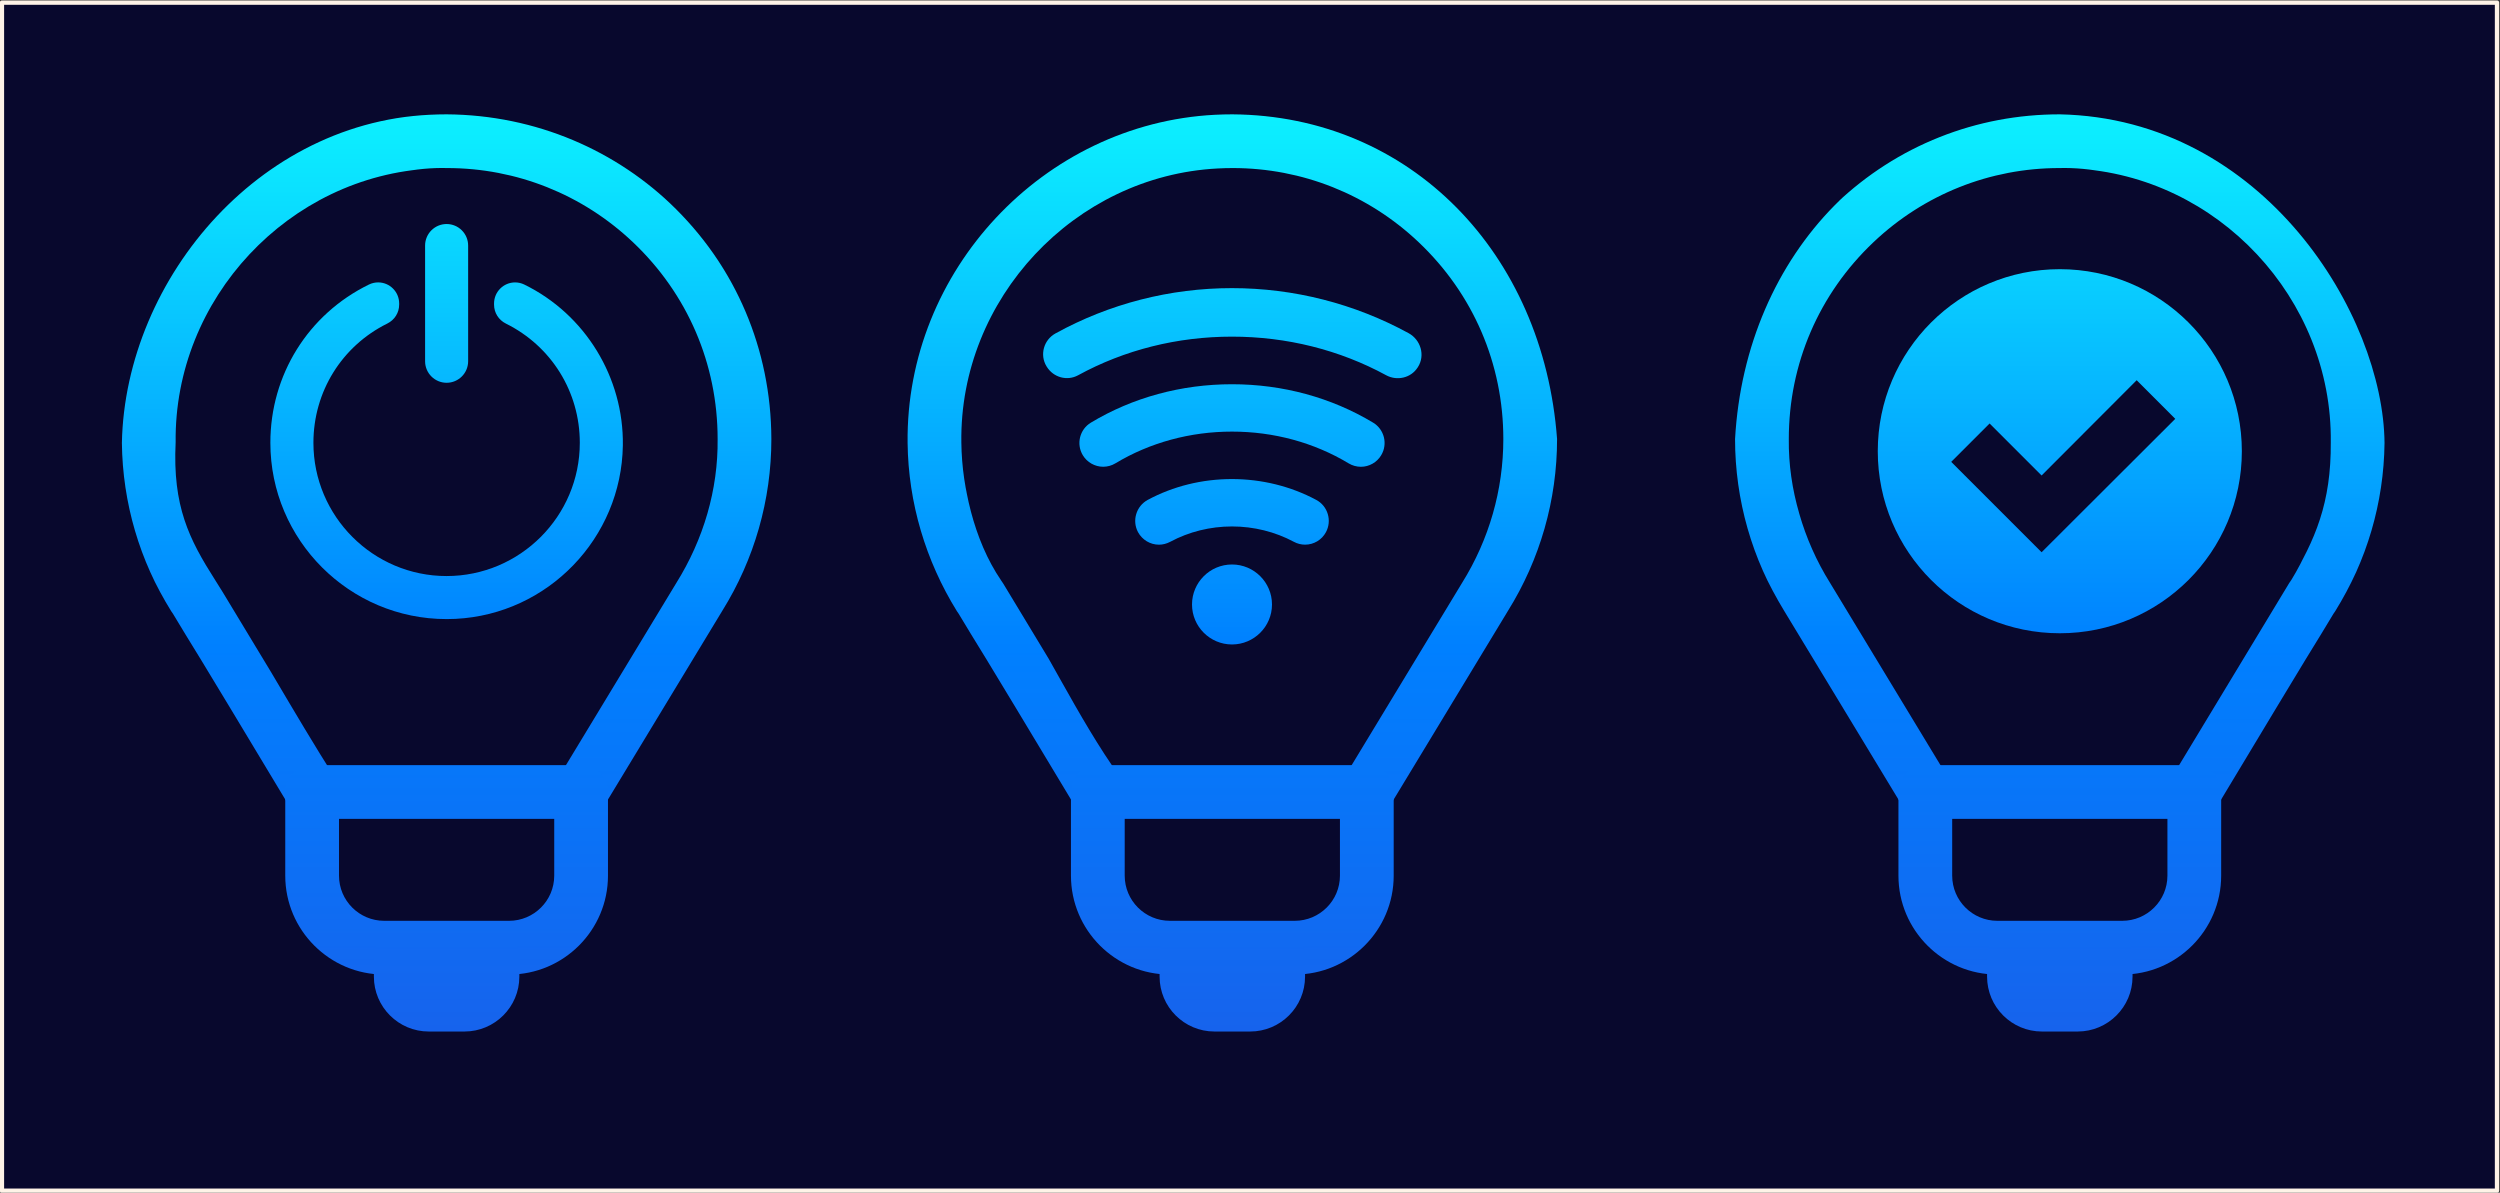 <?xml version="1.0" encoding="UTF-8" standalone="no"?>
<!-- Created with Inkscape (http://www.inkscape.org/) -->

<svg
   version="1.1"
   viewBox="0 0 3996.76 1906.742"
   sodipodi:docname="svg.svg"
   inkscape:version="1.1.2 (0a00cf5339, 2022-02-04)"
   id="svg5503"
   xmlns:inkscape="http://www.inkscape.org/namespaces/inkscape"
   xmlns:sodipodi="http://sodipodi.sourceforge.net/DTD/sodipodi-0.dtd"
   xmlns="http://www.w3.org/2000/svg"
   xmlns:svg="http://www.w3.org/2000/svg">
  <rect x="0" y="0" width="3996.76" height="1906.742" fill="#333333" stroke="none"/>
  <defs
     id="defs6">
    <clipPath
       clipPathUnits="userSpaceOnUse"
       id="clipPath20">
      <path
         d="m 38382.5,14928 -1084,1083.9 460.3,460.5 623.7,-623.8 1140.3,1142.6 462.8,-463.1 z m 218.4,3395 c -1205.7,0 -2183.2,-977.6 -2183.2,-2183.3 0,-1205.7 977.5,-2183.3 2183.2,-2183.3 1205.7,0 2183.3,977.6 2183.3,2183.3 0,1205.7 -977.6,2183.3 -2183.3,2183.3 z"
         id="path18" />
    </clipPath>
    <linearGradient
       x1="0"
       y1="0"
       x2="1"
       y2="0"
       gradientUnits="userSpaceOnUse"
       gradientTransform="matrix(8e-7,17248.9,17248.9,-8e-7,38600.9,6787.5)"
       spreadMethod="pad"
       id="linearGradient32">
      <stop
         style="stop-opacity:1;stop-color:#2254e3"
         offset="0"
         id="stop22" />
      <stop
         style="stop-opacity:1;stop-color:#0080ff"
         offset="0.405"
         id="stop24" />
      <stop
         style="stop-opacity:1;stop-color:#0df7ff"
         offset="0.799"
         id="stop26" />
      <stop
         style="stop-opacity:1;stop-color:#0df7ff"
         offset="0.885"
         id="stop28" />
      <stop
         style="stop-opacity:1;stop-color:#0df7ff"
         offset="1"
         id="stop30" />
    </linearGradient>
    <clipPath
       clipPathUnits="userSpaceOnUse"
       id="clipPath42">
      <path
         d="m 40213.5,11730.4 c -58.6,0 -116.1,16 -166.2,46.5 -73.8,44.5 -125.7,115 -146.4,198.6 -20.6,83.7 -7.4,170.3 37.2,244 l 1414.1,2339.1 c 6.5,10.8 13.7,21.2 21.3,31 l 2.5,3.3 2.2,3.6 c 302.6,494.6 466,1064.9 472.6,1649.2 21,1723.3 -1358.3,3197 -3074.6,3285.1 -59.9,3.2 -120.8,4.9 -180.7,4.9 -832.7,0 -1624.6,-316 -2229.9,-889.8 -654.4,-620.5 -1014.9,-1458.8 -1014.9,-2360.4 0,-609 170.7,-1204.7 493.5,-1722.8 l 1419.5,-2343 c 92,-152 43.2,-350.6 -108.8,-442.8 -50.3,-30.3 -108,-46.4 -166.7,-46.4 -113.9,0 -217.1,58 -276,155.1 l -1417.5,2340 c -385,617.9 -588.6,1330.2 -588.6,2059.9 0,1080.4 431.9,2084.7 1216.1,2828.1 363.4,344.6 779.7,611.5 1237.5,793.4 456,181.1 940.7,273 1440.6,273 69.4,0 140,-1.8 209.7,-5.4 2057.2,-105.7 3710.5,-1871.6 3685.4,-3936.5 -8.1,-716.7 -212.8,-1414.4 -591.9,-2017.8 -4.6,-7.4 -10,-15.1 -16.4,-23.8 l -2.3,-2.9 -1395.1,-2307.8 c -58.9,-97.3 -162.1,-155.4 -276.2,-155.4 z"
         id="path40" />
    </clipPath>
    <linearGradient
       x1="0"
       y1="0"
       x2="1"
       y2="0"
       gradientUnits="userSpaceOnUse"
       gradientTransform="matrix(8e-7,17248.9,17248.9,-8e-7,38600.9,6787.5)"
       spreadMethod="pad"
       id="linearGradient54">
      <stop
         style="stop-opacity:1;stop-color:#2254e3"
         offset="0"
         id="stop44" />
      <stop
         style="stop-opacity:1;stop-color:#0080ff"
         offset="0.405"
         id="stop46" />
      <stop
         style="stop-opacity:1;stop-color:#0df7ff"
         offset="0.799"
         id="stop48" />
      <stop
         style="stop-opacity:1;stop-color:#0df7ff"
         offset="0.885"
         id="stop50" />
      <stop
         style="stop-opacity:1;stop-color:#0df7ff"
         offset="1"
         id="stop52" />
    </linearGradient>
    <clipPath
       clipPathUnits="userSpaceOnUse"
       id="clipPath64">
      <path
         d="m 37310.3,11049.2 c 0,-298.5 243,-541.4 541.7,-541.4 h 1497.9 c 298.7,0 541.7,242.9 541.7,541.4 v 681.2 h -2581.3 z m 541.7,-1186 c -654.2,0 -1186.3,532 -1186.3,1186 v 1003.5 c 0,177.7 144.5,322.3 322.3,322.3 h 3225.9 c 177.7,0 322.3,-144.6 322.3,-322.3 v -1003.5 c 0,-654 -532.2,-1186 -1186.3,-1186 z"
         id="path62" />
    </clipPath>
    <linearGradient
       x1="0"
       y1="0"
       x2="1"
       y2="0"
       gradientUnits="userSpaceOnUse"
       gradientTransform="matrix(8e-7,17248.9,17248.9,-8e-7,38600.9,6787.5)"
       spreadMethod="pad"
       id="linearGradient76">
      <stop
         style="stop-opacity:1;stop-color:#2254e3"
         offset="0"
         id="stop66" />
      <stop
         style="stop-opacity:1;stop-color:#0080ff"
         offset="0.405"
         id="stop68" />
      <stop
         style="stop-opacity:1;stop-color:#0df7ff"
         offset="0.799"
         id="stop70" />
      <stop
         style="stop-opacity:1;stop-color:#0df7ff"
         offset="0.885"
         id="stop72" />
      <stop
         style="stop-opacity:1;stop-color:#0df7ff"
         offset="1"
         id="stop74" />
    </linearGradient>
    <clipPath
       clipPathUnits="userSpaceOnUse"
       id="clipPath86">
      <path
         d="m 38386.5,9180 c -362.7,0 -657.8,295.1 -657.8,657.8 v 260.4 c 0,134.7 109.5,244.2 244.2,244.2 h 1256 c 134.7,0 244.3,-109.5 244.3,-244.2 v -260.4 c 0,-362.7 -295.1,-657.8 -657.8,-657.8 z"
         id="path84" />
    </clipPath>
    <linearGradient
       x1="0"
       y1="0"
       x2="1"
       y2="0"
       gradientUnits="userSpaceOnUse"
       gradientTransform="matrix(8e-7,17248.9,17248.9,-8e-7,38600.9,6787.5)"
       spreadMethod="pad"
       id="linearGradient98">
      <stop
         style="stop-opacity:1;stop-color:#2254e3"
         offset="0"
         id="stop88" />
      <stop
         style="stop-opacity:1;stop-color:#0080ff"
         offset="0.405"
         id="stop90" />
      <stop
         style="stop-opacity:1;stop-color:#0df7ff"
         offset="0.799"
         id="stop92" />
      <stop
         style="stop-opacity:1;stop-color:#0df7ff"
         offset="0.885"
         id="stop94" />
      <stop
         style="stop-opacity:1;stop-color:#0df7ff"
         offset="1"
         id="stop96" />
    </linearGradient>
    <clipPath
       clipPathUnits="userSpaceOnUse"
       id="clipPath108">
      <path
         d="m 22774.6,17153.1 c 79.2,-128.4 243.5,-174.8 375.9,-102.4 555.2,303.7 1188.2,463.2 1845.3,463.2 657.1,0 1291.2,-159.3 1848.8,-462.7 130.4,-71 296.6,-33.5 377.1,91.2 1.7,2.6 3.3,5.2 5,7.7 88.7,139.5 32.7,326.1 -112.3,405.3 -648.7,354.2 -1375.7,540.3 -2119.5,540.3 -743.4,0 -1469.2,-187.1 -2116,-543.2 -140.9,-77.6 -191.4,-257.5 -107.3,-394.6 1,-1.6 2,-3.2 3,-4.8 z"
         id="path106" />
    </clipPath>
    <linearGradient
       x1="0"
       y1="0"
       x2="1"
       y2="0"
       gradientUnits="userSpaceOnUse"
       gradientTransform="matrix(8e-7,17248.9,17248.9,-8e-7,25000,6787.5)"
       spreadMethod="pad"
       id="linearGradient120">
      <stop
         style="stop-opacity:1;stop-color:#2254e3"
         offset="0"
         id="stop110" />
      <stop
         style="stop-opacity:1;stop-color:#0080ff"
         offset="0.405"
         id="stop112" />
      <stop
         style="stop-opacity:1;stop-color:#0df7ff"
         offset="0.799"
         id="stop114" />
      <stop
         style="stop-opacity:1;stop-color:#0df7ff"
         offset="0.885"
         id="stop116" />
      <stop
         style="stop-opacity:1;stop-color:#0df7ff"
         offset="1"
         id="stop118" />
    </linearGradient>
    <clipPath
       clipPathUnits="userSpaceOnUse"
       id="clipPath130">
      <path
         d="m 24120.7,15018.7 c 45.7,0 92.4,12.1 135.1,34.9 223.8,120.2 479.7,183.8 740.2,183.8 260.5,0 516.8,-63.6 741.2,-183.8 41.4,-22.6 88.2,-34.6 135,-34.6 105.2,0 201.3,57.5 250.8,150.1 36,67.3 43.6,144.6 21.6,217.8 -22.1,73.2 -71.2,133.3 -138.3,169.1 -305,163.5 -654.8,249.9 -1011.6,249.9 -356.7,0 -705.6,-86.4 -1009.1,-249.8 -138.3,-75 -190.6,-248.6 -116.6,-387 50.6,-92.9 146.9,-150.4 251.7,-150.4 z"
         id="path128" />
    </clipPath>
    <linearGradient
       x1="0"
       y1="0"
       x2="1"
       y2="0"
       gradientUnits="userSpaceOnUse"
       gradientTransform="matrix(8e-7,17248.9,17248.9,-8e-7,24996.1,6787.5)"
       spreadMethod="pad"
       id="linearGradient142">
      <stop
         style="stop-opacity:1;stop-color:#2254e3"
         offset="0"
         id="stop132" />
      <stop
         style="stop-opacity:1;stop-color:#0080ff"
         offset="0.405"
         id="stop134" />
      <stop
         style="stop-opacity:1;stop-color:#0df7ff"
         offset="0.799"
         id="stop136" />
      <stop
         style="stop-opacity:1;stop-color:#0df7ff"
         offset="0.885"
         id="stop138" />
      <stop
         style="stop-opacity:1;stop-color:#0df7ff"
         offset="1"
         id="stop140" />
    </linearGradient>
    <clipPath
       clipPathUnits="userSpaceOnUse"
       id="clipPath152">
      <path
         d="m 26541.7,15953 c 99.8,0 193.3,53.2 243.9,138.8 80.8,134.6 37.3,310 -97.2,390.7 -500.3,301.2 -1085.5,460.5 -1692.3,460.5 -606.8,0 -1191.9,-159.2 -1692.1,-460.4 -134.5,-80.7 -178.2,-255.9 -97.4,-390.6 51.3,-85.6 145.1,-138.7 244.8,-138.7 51.6,0 102.4,14.3 146.7,41.2 413.4,248.8 896.9,380.4 1398.1,380.4 501.2,0 984.6,-131.5 1397.9,-380.3 45,-27.2 96.1,-41.6 147.6,-41.6 z"
         id="path150" />
    </clipPath>
    <linearGradient
       x1="0"
       y1="0"
       x2="1"
       y2="0"
       gradientUnits="userSpaceOnUse"
       gradientTransform="matrix(8e-7,17248.9,17248.9,-8e-7,24996.1,6787.5)"
       spreadMethod="pad"
       id="linearGradient164">
      <stop
         style="stop-opacity:1;stop-color:#2254e3"
         offset="0"
         id="stop154" />
      <stop
         style="stop-opacity:1;stop-color:#0080ff"
         offset="0.405"
         id="stop156" />
      <stop
         style="stop-opacity:1;stop-color:#0df7ff"
         offset="0.799"
         id="stop158" />
      <stop
         style="stop-opacity:1;stop-color:#0df7ff"
         offset="0.885"
         id="stop160" />
      <stop
         style="stop-opacity:1;stop-color:#0df7ff"
         offset="1"
         id="stop162" />
    </linearGradient>
    <clipPath
       clipPathUnits="userSpaceOnUse"
       id="clipPath174">
      <path
         d="m 24996.1,13822 c 264.5,0 479.7,215.2 479.7,479.7 0,264.4 -215.2,479.6 -479.7,479.6 -264.4,0 -479.6,-215.2 -479.6,-479.6 0,-264.5 215.2,-479.7 479.6,-479.7 z"
         id="path172" />
    </clipPath>
    <linearGradient
       x1="0"
       y1="0"
       x2="1"
       y2="0"
       gradientUnits="userSpaceOnUse"
       gradientTransform="matrix(8e-7,17248.9,17248.9,-8e-7,24996.1,6787.5)"
       spreadMethod="pad"
       id="linearGradient186">
      <stop
         style="stop-opacity:1;stop-color:#2254e3"
         offset="0"
         id="stop176" />
      <stop
         style="stop-opacity:1;stop-color:#0080ff"
         offset="0.405"
         id="stop178" />
      <stop
         style="stop-opacity:1;stop-color:#0df7ff"
         offset="0.799"
         id="stop180" />
      <stop
         style="stop-opacity:1;stop-color:#0df7ff"
         offset="0.885"
         id="stop182" />
      <stop
         style="stop-opacity:1;stop-color:#0df7ff"
         offset="1"
         id="stop184" />
    </linearGradient>
    <clipPath
       clipPathUnits="userSpaceOnUse"
       id="clipPath196">
      <path
         d="m 23387.4,11730.4 c 58.7,0 116.1,16 166.2,46.5 73.9,44.5 125.8,115 146.4,198.6 20.6,83.7 7.4,170.3 -37.1,244 l -1414.2,2339.1 c -6.5,10.8 -13.6,21.2 -21.3,31.1 l -2.5,3.2 -2.2,3.6 c -302.6,494.6 -466,1064.9 -472.6,1649.2 -21,1723.3 1358.3,3197 3074.7,3285.1 59.9,3.2 120.7,4.9 180.6,4.9 832.7,0 1624.6,-316 2229.9,-889.8 654.5,-620.5 1014.9,-1458.8 1014.9,-2360.4 0,-609 -170.7,-1204.7 -493.5,-1722.7 l -1419.4,-2343.1 c -92,-152 -43.3,-350.6 108.7,-442.8 50.3,-30.3 108.1,-46.4 166.7,-46.4 114,0 217.2,58 276,155.1 l 1417.5,2340 c 385.1,617.9 588.6,1330.2 588.6,2059.9 0,1080.4 -431.9,2084.7 -1216,2828.1 -363.4,344.6 -779.8,611.5 -1237.6,793.4 -456,181.1 -940.7,273 -1440.5,273 -69.5,0 -140,-1.8 -209.8,-5.4 -2057.2,-105.7 -3710.5,-1871.6 -3685.4,-3936.5 8.1,-716.7 212.8,-1414.4 591.9,-2017.8 4.7,-7.4 10,-15.1 16.5,-23.7 l 2.2,-3 1395.1,-2307.8 c 58.9,-97.3 162.2,-155.4 276.2,-155.4 z"
         id="path194" />
    </clipPath>
    <linearGradient
       x1="0"
       y1="0"
       x2="1"
       y2="0"
       gradientUnits="userSpaceOnUse"
       gradientTransform="matrix(8e-7,17248.9,17248.9,-8e-7,25000,6787.5)"
       spreadMethod="pad"
       id="linearGradient208">
      <stop
         style="stop-opacity:1;stop-color:#2254e3"
         offset="0"
         id="stop198" />
      <stop
         style="stop-opacity:1;stop-color:#0080ff"
         offset="0.405"
         id="stop200" />
      <stop
         style="stop-opacity:1;stop-color:#0df7ff"
         offset="0.799"
         id="stop202" />
      <stop
         style="stop-opacity:1;stop-color:#0df7ff"
         offset="0.885"
         id="stop204" />
      <stop
         style="stop-opacity:1;stop-color:#0df7ff"
         offset="1"
         id="stop206" />
    </linearGradient>
    <clipPath
       clipPathUnits="userSpaceOnUse"
       id="clipPath218">
      <path
         d="m 26290.7,11730.4 h -2581.4 v -681.2 c 0,-298.5 243,-541.4 541.7,-541.4 h 1498 c 298.7,0 541.7,242.9 541.7,541.4 z M 24251,9863.2 c -654.1,0 -1186.3,532 -1186.3,1186 v 1003.5 c 0,177.7 144.6,322.3 322.3,322.3 h 3226 c 177.7,0 322.3,-144.6 322.3,-322.3 v -1003.5 c 0,-654 -532.2,-1186 -1186.3,-1186 z"
         id="path216" />
    </clipPath>
    <linearGradient
       x1="0"
       y1="0"
       x2="1"
       y2="0"
       gradientUnits="userSpaceOnUse"
       gradientTransform="matrix(8e-7,17248.9,17248.9,-8e-7,25000,6787.5)"
       spreadMethod="pad"
       id="linearGradient230">
      <stop
         style="stop-opacity:1;stop-color:#2254e3"
         offset="0"
         id="stop220" />
      <stop
         style="stop-opacity:1;stop-color:#0080ff"
         offset="0.405"
         id="stop222" />
      <stop
         style="stop-opacity:1;stop-color:#0df7ff"
         offset="0.799"
         id="stop224" />
      <stop
         style="stop-opacity:1;stop-color:#0df7ff"
         offset="0.885"
         id="stop226" />
      <stop
         style="stop-opacity:1;stop-color:#0df7ff"
         offset="1"
         id="stop228" />
    </linearGradient>
    <clipPath
       clipPathUnits="userSpaceOnUse"
       id="clipPath240">
      <path
         d="m 25214.4,9180 c 362.8,0 657.8,295.1 657.8,657.8 v 260.4 c 0,134.7 -109.5,244.2 -244.2,244.2 h -1256 c -134.7,0 -244.2,-109.5 -244.2,-244.2 v -260.4 c 0,-362.7 295.1,-657.8 657.8,-657.8 z"
         id="path238" />
    </clipPath>
    <linearGradient
       x1="0"
       y1="0"
       x2="1"
       y2="0"
       gradientUnits="userSpaceOnUse"
       gradientTransform="matrix(8e-7,17248.9,17248.9,-8e-7,25000,6787.5)"
       spreadMethod="pad"
       id="linearGradient252">
      <stop
         style="stop-opacity:1;stop-color:#2254e3"
         offset="0"
         id="stop242" />
      <stop
         style="stop-opacity:1;stop-color:#0080ff"
         offset="0.405"
         id="stop244" />
      <stop
         style="stop-opacity:1;stop-color:#0df7ff"
         offset="0.799"
         id="stop246" />
      <stop
         style="stop-opacity:1;stop-color:#0df7ff"
         offset="0.885"
         id="stop248" />
      <stop
         style="stop-opacity:1;stop-color:#0df7ff"
         offset="1"
         id="stop250" />
    </linearGradient>
    <clipPath
       clipPathUnits="userSpaceOnUse"
       id="clipPath262">
      <path
         d="m 11399.1,16960.5 c 142.3,0 258.1,115.8 258.1,258.2 v 1387.7 c 0,142.4 -115.8,258.2 -258.1,258.2 -142.4,0 -258.2,-115.8 -258.2,-258.2 v -1387.7 c 0,-142.4 115.8,-258.2 258.2,-258.2 z"
         id="path260" />
    </clipPath>
    <linearGradient
       x1="0"
       y1="0"
       x2="1"
       y2="0"
       gradientUnits="userSpaceOnUse"
       gradientTransform="matrix(8e-7,17248.9,17248.9,-8e-7,11399.1,6787.5)"
       spreadMethod="pad"
       id="linearGradient274">
      <stop
         style="stop-opacity:1;stop-color:#2254e3"
         offset="0"
         id="stop264" />
      <stop
         style="stop-opacity:1;stop-color:#0080ff"
         offset="0.405"
         id="stop266" />
      <stop
         style="stop-opacity:1;stop-color:#0df7ff"
         offset="0.799"
         id="stop268" />
      <stop
         style="stop-opacity:1;stop-color:#0df7ff"
         offset="0.885"
         id="stop270" />
      <stop
         style="stop-opacity:1;stop-color:#0df7ff"
         offset="1"
         id="stop272" />
    </linearGradient>
    <clipPath
       clipPathUnits="userSpaceOnUse"
       id="clipPath284">
      <path
         d="m 11398.5,14126.4 c 36,0 72.5,0.9 108.6,2.7 1108.6,55.9 1989.5,969.7 2005.6,2080.3 11.7,815.1 -452.1,1572.3 -1181.7,1929.1 -35,17.1 -72.2,25.8 -110.5,25.8 -139.2,0 -252.5,-113.4 -252.5,-252.7 v -14.2 c 0,-96.4 54.5,-183.4 142.2,-227 546.7,-271.3 886.3,-819.2 886.3,-1429.8 0,-881.2 -716.9,-1598 -1598,-1598 -880.5,0 -1596.8,716.8 -1596.8,1598 0,611.5 339.5,1159.6 886,1430.3 87.9,43.5 142.4,130.5 142.4,227.1 v 13.6 c 0,139.4 -113.1,252.8 -252.3,252.8 -38.2,0 -75.2,-8.6 -110.1,-25.6 -729.35,-356.4 -1182.44,-1083.7 -1182.44,-1898.2 0,-1165.8 948.04,-2114.2 2113.24,-2114.2 z"
         id="path282" />
    </clipPath>
    <linearGradient
       x1="0"
       y1="0"
       x2="1"
       y2="0"
       gradientUnits="userSpaceOnUse"
       gradientTransform="matrix(8e-7,17248.9,17248.9,-8e-7,11399.1,6787.5)"
       spreadMethod="pad"
       id="linearGradient296">
      <stop
         style="stop-opacity:1;stop-color:#2254e3"
         offset="0"
         id="stop286" />
      <stop
         style="stop-opacity:1;stop-color:#0080ff"
         offset="0.405"
         id="stop288" />
      <stop
         style="stop-opacity:1;stop-color:#0df7ff"
         offset="0.799"
         id="stop290" />
      <stop
         style="stop-opacity:1;stop-color:#0df7ff"
         offset="0.885"
         id="stop292" />
      <stop
         style="stop-opacity:1;stop-color:#0df7ff"
         offset="1"
         id="stop294" />
    </linearGradient>
    <clipPath
       clipPathUnits="userSpaceOnUse"
       id="clipPath306">
      <path
         d="m 9786.5,11730.4 c 58.63,0 116.09,16 166.17,46.5 73.83,44.5 125.73,115 146.33,198.5 20.7,83.7 7.5,170.4 -37.1,244.1 l -1414.1,2339.1 c -6.49,10.8 -13.64,21.2 -21.31,31.1 l -2.54,3.2 -2.16,3.6 c -302.58,494.6 -466.01,1064.9 -472.61,1649.2 -21,1723.3 1358.28,3197 3074.62,3285.1 59.9,3.2 120.8,4.9 180.7,4.9 832.7,0 1624.6,-316 2229.9,-889.8 654.4,-620.5 1014.9,-1458.8 1014.9,-2360.4 0,-609 -170.7,-1204.7 -493.5,-1722.7 l -1419.5,-2343.1 c -92,-152 -43.2,-350.6 108.8,-442.8 50.3,-30.3 108,-46.4 166.7,-46.4 113.9,0 217.1,58 276,155.1 l 1417.5,2340 c 385,617.9 588.6,1330.2 588.6,2059.9 0,1080.4 -431.9,2084.7 -1216,2828.1 -363.5,344.6 -779.8,611.5 -1237.6,793.4 -456,181.1 -940.7,273 -1440.6,273 -69.4,0 -140,-1.8 -209.7,-5.4 -2057.25,-105.7 -3710.53,-1871.6 -3685.44,-3936.5 8.11,-716.7 212.81,-1414.4 591.95,-2017.8 4.6,-7.4 9.93,-15.1 16.45,-23.8 l 2.2,-2.9 1395.13,-2307.8 c 58.87,-97.3 162.14,-155.4 276.21,-155.4 z"
         id="path304" />
    </clipPath>
    <linearGradient
       x1="0"
       y1="0"
       x2="1"
       y2="0"
       gradientUnits="userSpaceOnUse"
       gradientTransform="matrix(8e-7,17248.9,17248.9,-8e-7,11399.1,6787.5)"
       spreadMethod="pad"
       id="linearGradient318">
      <stop
         style="stop-opacity:1;stop-color:#2254e3"
         offset="0"
         id="stop308" />
      <stop
         style="stop-opacity:1;stop-color:#0080ff"
         offset="0.405"
         id="stop310" />
      <stop
         style="stop-opacity:1;stop-color:#0df7ff"
         offset="0.799"
         id="stop312" />
      <stop
         style="stop-opacity:1;stop-color:#0df7ff"
         offset="0.885"
         id="stop314" />
      <stop
         style="stop-opacity:1;stop-color:#0df7ff"
         offset="1"
         id="stop316" />
    </linearGradient>
    <clipPath
       clipPathUnits="userSpaceOnUse"
       id="clipPath328">
      <path
         d="m 12689.7,11730.4 h -2581.3 v -681.2 c 0,-298.5 243,-541.4 541.7,-541.4 H 12148 c 298.7,0 541.7,242.9 541.7,541.4 z M 10650.1,9863.2 c -654.12,0 -1186.3,532 -1186.3,1186 v 1003.5 c 0,177.7 144.59,322.3 322.3,322.3 H 13012 c 177.8,0 322.3,-144.6 322.3,-322.3 v -1003.5 c 0,-654 -532.1,-1186 -1186.3,-1186 z"
         id="path326" />
    </clipPath>
    <linearGradient
       x1="0"
       y1="0"
       x2="1"
       y2="0"
       gradientUnits="userSpaceOnUse"
       gradientTransform="matrix(8e-7,17248.9,17248.9,-8e-7,11399.1,6787.5)"
       spreadMethod="pad"
       id="linearGradient340">
      <stop
         style="stop-opacity:1;stop-color:#2254e3"
         offset="0"
         id="stop330" />
      <stop
         style="stop-opacity:1;stop-color:#0080ff"
         offset="0.405"
         id="stop332" />
      <stop
         style="stop-opacity:1;stop-color:#0df7ff"
         offset="0.799"
         id="stop334" />
      <stop
         style="stop-opacity:1;stop-color:#0df7ff"
         offset="0.885"
         id="stop336" />
      <stop
         style="stop-opacity:1;stop-color:#0df7ff"
         offset="1"
         id="stop338" />
    </linearGradient>
    <clipPath
       clipPathUnits="userSpaceOnUse"
       id="clipPath350">
      <path
         d="m 11613.5,9180 c 362.7,0 657.8,295.1 657.8,657.8 v 260.4 c 0,134.7 -109.5,244.2 -244.2,244.2 h -1256 c -134.7,0 -244.3,-109.5 -244.3,-244.2 v -260.4 c 0,-362.7 295.1,-657.8 657.8,-657.8 z"
         id="path348" />
    </clipPath>
    <linearGradient
       x1="0"
       y1="0"
       x2="1"
       y2="0"
       gradientUnits="userSpaceOnUse"
       gradientTransform="matrix(8e-7,17248.9,17248.9,-8e-7,11399.1,6787.5)"
       spreadMethod="pad"
       id="linearGradient362">
      <stop
         style="stop-opacity:1;stop-color:#2254e3"
         offset="0"
         id="stop352" />
      <stop
         style="stop-opacity:1;stop-color:#0080ff"
         offset="0.405"
         id="stop354" />
      <stop
         style="stop-opacity:1;stop-color:#0df7ff"
         offset="0.799"
         id="stop356" />
      <stop
         style="stop-opacity:1;stop-color:#0df7ff"
         offset="0.885"
         id="stop358" />
      <stop
         style="stop-opacity:1;stop-color:#0df7ff"
         offset="1"
         id="stop360" />
    </linearGradient>
  </defs>
  <sodipodi:namedview
     id="namedview4"
     pagecolor="#ffffff"
     bordercolor="#666666"
     borderopacity="1.0"
     inkscape:pageshadow="2"
     inkscape:pageopacity="0.0"
     inkscape:pagecheckerboard="0"
     showgrid="false"
     fit-margin-top="0"
     fit-margin-left="0"
     fit-margin-right="0"
     fit-margin-bottom="0"
     inkscape:zoom="0.3178445"
     inkscape:cx="2106.3759"
     inkscape:cy="1521.1841"
     inkscape:window-width="3440"
     inkscape:window-height="1369"
     inkscape:window-x="0"
     inkscape:window-y="34"
     inkscape:window-maximized="1"
     inkscape:current-layer="g5179" />
  <g
     id="g8"
     inkscape:groupmode="layer"
     inkscape:label="ink_ext_XXXXXX"
     transform="matrix(1.333,0,0,-1.333,-1362.375,2872.788)">
    <g
       id="g5179">
      <rect
         style="fill:#08082d;fill-opacity:1;stroke:#fef3e7;stroke-width:5.179;stroke-linejoin:round"
         id="rect3164"
         width="2992.391"
         height="1424.878"
         x="1024.371"
         y="-2152.001"
         transform="scale(1,-1)" />
      <g
         id="g5289"
         transform="translate(-367.674)">
        <g
           id="g14"
           transform="scale(0.1)">
          <g
             id="g16"
             clip-path="url(#clipPath20)">
            <path
               d="m 38382.5,14928 -1084,1083.9 460.3,460.5 623.7,-623.8 1140.3,1142.6 462.8,-463.1 z m 218.4,3395 c -1205.7,0 -2183.2,-977.6 -2183.2,-2183.3 0,-1205.7 977.5,-2183.3 2183.2,-2183.3 1205.7,0 2183.3,977.6 2183.3,2183.3 0,1205.7 -977.6,2183.3 -2183.3,2183.3"
               style="fill:url(#linearGradient32);fill-opacity:1;fill-rule:nonzero;stroke:none"
               id="path34" />
          </g>
        </g>
        <g
           id="g36"
           transform="scale(0.1)">
          <g
             id="g38"
             clip-path="url(#clipPath42)">
            <path
               d="m 40213.5,11730.4 c -58.6,0 -116.1,16 -166.2,46.5 -73.8,44.5 -125.7,115 -146.4,198.6 -20.6,83.7 -7.4,170.3 37.2,244 l 1414.1,2339.1 c 313.585,518.709 503.977,961.252 498.6,1687.1 -14.027,1893.467 -1753.209,3328.24 -3255.3,3290 -1844.816,-46.964 -3226.4,-1595.383 -3244.8,-3250.2 -6.771,-608.962 177.193,-1200.71 493.5,-1722.8 l 1419.5,-2343 c 92,-152 43.2,-350.6 -108.8,-442.8 -50.3,-30.3 -108,-46.4 -166.7,-46.4 -113.9,0 -217.1,58 -276,155.1 l -1417.5,2340 c -377.206,622.689 -629.159,1331.328 -588.6,2059.9 124.114,2229.523 1754.125,3938.647 3894.2,3894.5 2455.832,-50.661 3881.712,-2415.602 3895.1,-3941.9 6.287,-716.718 -216.544,-1412.064 -591.9,-2017.8 -476.468,-768.909 -944.148,-1557.592 -1413.8,-2334.5 -58.9,-97.3 -162.1,-155.4 -276.2,-155.4"
               style="fill:url(#linearGradient54);fill-opacity:1;fill-rule:nonzero;stroke:none"
               id="path56"
               sodipodi:nodetypes="ccccsssssccscssssscc" />
          </g>
        </g>
        <g
           id="g58"
           transform="scale(0.1)">
          <g
             id="g60"
             clip-path="url(#clipPath64)">
            <path
               d="m 37310.3,11049.2 c 0,-298.5 243,-541.4 541.7,-541.4 h 1497.9 c 298.7,0 541.7,242.9 541.7,541.4 v 681.2 h -2581.3 z m 541.7,-1186 c -654.2,0 -1186.3,532 -1186.3,1186 v 1003.5 c 0,177.7 144.5,322.3 322.3,322.3 h 3225.9 c 177.7,0 322.3,-144.6 322.3,-322.3 v -1003.5 c 0,-654 -532.2,-1186 -1186.3,-1186 H 37852"
               style="fill:url(#linearGradient76);fill-opacity:1;fill-rule:nonzero;stroke:none"
               id="path78" />
          </g>
        </g>
        <g
           id="g80"
           transform="scale(0.1)">
          <g
             id="g82"
             clip-path="url(#clipPath86)">
            <path
               d="m 38386.5,9180 c -362.7,0 -657.8,295.1 -657.8,657.8 v 260.4 c 0,134.7 109.5,244.2 244.2,244.2 h 1256 c 134.7,0 244.3,-109.5 244.3,-244.2 v -260.4 c 0,-362.7 -295.1,-657.8 -657.8,-657.8 h -428.9"
               style="fill:url(#linearGradient98);fill-opacity:1;fill-rule:nonzero;stroke:none"
               id="path100" />
          </g>
        </g>
      </g>
      <g
         id="g5275">
        <g
           id="g104"
           clip-path="url(#clipPath108)"
           transform="scale(0.1)">
          <path
             d="m 22774.6,17153.1 c 79.2,-128.4 243.5,-174.8 375.9,-102.4 555.2,303.7 1188.2,463.2 1845.3,463.2 657.1,0 1291.2,-159.3 1848.8,-462.7 130.4,-71 296.6,-33.5 377.1,91.2 1.7,2.6 3.3,5.2 5,7.7 88.7,139.5 32.7,326.1 -112.3,405.3 -648.7,354.2 -1375.7,540.3 -2119.5,540.3 -743.4,0 -1469.2,-187.1 -2116,-543.2 -140.9,-77.6 -191.4,-257.5 -107.3,-394.6 1,-1.6 2,-3.2 3,-4.8"
             style="fill:url(#linearGradient120);fill-opacity:1;fill-rule:nonzero;stroke:none"
             id="path122" />
        </g>
        <g
           id="g126"
           clip-path="url(#clipPath130)"
           transform="scale(0.1)">
          <path
             d="m 24120.7,15018.7 c 45.7,0 92.4,12.1 135.1,34.9 223.8,120.2 479.7,183.8 740.2,183.8 260.5,0 516.8,-63.6 741.2,-183.8 41.4,-22.6 88.2,-34.6 135,-34.6 105.2,0 201.3,57.5 250.8,150.1 36,67.3 43.6,144.6 21.6,217.8 -22.1,73.2 -71.2,133.3 -138.3,169.1 -305,163.5 -654.8,249.9 -1011.6,249.9 -356.7,0 -705.6,-86.4 -1009.1,-249.8 -138.3,-75 -190.6,-248.6 -116.6,-387 50.6,-92.9 146.9,-150.4 251.7,-150.4"
             style="fill:url(#linearGradient142);fill-opacity:1;fill-rule:nonzero;stroke:none"
             id="path144" />
        </g>
        <g
           id="g148"
           clip-path="url(#clipPath152)"
           transform="scale(0.1)">
          <path
             d="m 26541.7,15953 c 99.8,0 193.3,53.2 243.9,138.8 80.8,134.6 37.3,310 -97.2,390.7 -500.3,301.2 -1085.5,460.5 -1692.3,460.5 -606.8,0 -1191.9,-159.2 -1692.1,-460.4 -134.5,-80.7 -178.2,-255.9 -97.4,-390.6 51.3,-85.6 145.1,-138.7 244.8,-138.7 51.6,0 102.4,14.3 146.7,41.2 413.4,248.8 896.9,380.4 1398.1,380.4 501.2,0 984.6,-131.5 1397.9,-380.3 45,-27.2 96.1,-41.6 147.6,-41.6"
             style="fill:url(#linearGradient164);fill-opacity:1;fill-rule:nonzero;stroke:none"
             id="path166" />
        </g>
        <g
           id="g170"
           clip-path="url(#clipPath174)"
           transform="scale(0.1)">
          <path
             d="m 24996.1,13822 c 264.5,0 479.7,215.2 479.7,479.7 0,264.4 -215.2,479.6 -479.7,479.6 -264.4,0 -479.6,-215.2 -479.6,-479.6 0,-264.5 215.2,-479.7 479.6,-479.7"
             style="fill:url(#linearGradient186);fill-opacity:1;fill-rule:nonzero;stroke:none"
             id="path188" />
        </g>
        <g
           id="g192"
           clip-path="url(#clipPath196)"
           transform="scale(0.1)">
          <path
             d="m 23387.4,11730.4 c 58.7,0 116.1,16 166.2,46.5 73.9,44.5 125.8,115 146.4,198.6 20.6,83.7 7.4,170.3 -37.1,244 -535.455,744.51 -919.3,1615.908 -1435.5,2370.2 -337.506,493.177 -470.189,1158.009 -477.3,1656 -24.606,1723.252 1358.3,3197 3074.7,3285.1 59.9,3.2 120.7,4.9 180.6,4.9 832.7,0 1624.6,-316 2229.9,-889.8 654.5,-620.5 1014.9,-1458.8 1014.9,-2360.4 0,-609 -170.7,-1204.7 -493.5,-1722.7 l -1419.4,-2343.1 c -92,-152 -43.3,-350.6 108.7,-442.8 50.3,-30.3 108.1,-46.4 166.7,-46.4 114,0 217.2,58 276,155.1 l 1417.5,2340 c 385.1,617.9 588.6,1330.2 588.6,2059.9 -164.551,2226.842 -1753.601,3879.475 -3894.1,3894.5 -69.5,0 -140,-1.8 -209.8,-5.4 -2057.2,-105.7 -3710.046,-1871.595 -3685.4,-3936.5 8.554,-716.695 216.524,-1412.076 591.9,-2017.8 476.491,-768.888 944.15,-1557.597 1413.8,-2334.5 58.9,-97.3 162.2,-155.4 276.2,-155.4"
             style="fill:url(#linearGradient208);fill-opacity:1;fill-rule:nonzero;stroke:none"
             id="path210"
             sodipodi:nodetypes="ccccsscscscccscccccsscc" />
        </g>
        <g
           id="g214"
           clip-path="url(#clipPath218)"
           transform="scale(0.1)">
          <path
             d="m 26290.7,11730.4 h -2581.4 v -681.2 c 0,-298.5 243,-541.4 541.7,-541.4 h 1498 c 298.7,0 541.7,242.9 541.7,541.4 z M 24251,9863.2 c -654.1,0 -1186.3,532 -1186.3,1186 v 1003.5 c 0,177.7 144.6,322.3 322.3,322.3 h 3226 c 177.7,0 322.3,-144.6 322.3,-322.3 v -1003.5 c 0,-654 -532.2,-1186 -1186.3,-1186 h -1498"
             style="fill:url(#linearGradient230);fill-opacity:1;fill-rule:nonzero;stroke:none"
             id="path232" />
        </g>
        <g
           id="g236"
           clip-path="url(#clipPath240)"
           transform="scale(0.1)">
          <path
             d="m 25214.4,9180 c 362.8,0 657.8,295.1 657.8,657.8 v 260.4 c 0,134.7 -109.5,244.2 -244.2,244.2 h -1256 c -134.7,0 -244.2,-109.5 -244.2,-244.2 v -260.4 c 0,-362.7 295.1,-657.8 657.8,-657.8 h 428.8"
             style="fill:url(#linearGradient252);fill-opacity:1;fill-rule:nonzero;stroke:none"
             id="path254" />
        </g>
      </g>
      <g
         id="g300"
         transform="scale(0.1)" />
      <g
         id="g5259"
         transform="translate(417.77)">
        <g
           id="g256"
           transform="scale(0.1)">
          <g
             id="g258"
             clip-path="url(#clipPath262)">
            <path
               d="m 11399.1,16960.5 c 142.3,0 258.1,115.8 258.1,258.2 v 1387.7 c 0,142.4 -115.8,258.2 -258.1,258.2 -142.4,0 -258.2,-115.8 -258.2,-258.2 v -1387.7 c 0,-142.4 115.8,-258.2 258.2,-258.2"
               style="fill:url(#linearGradient274);fill-opacity:1;fill-rule:nonzero;stroke:none"
               id="path276" />
          </g>
        </g>
        <g
           id="g278"
           transform="scale(0.1)">
          <g
             id="g280"
             clip-path="url(#clipPath284)">
            <path
               d="m 11398.5,14126.4 c 36,0 72.5,0.9 108.6,2.7 1108.6,55.9 1989.5,969.7 2005.6,2080.3 11.7,815.1 -452.1,1572.3 -1181.7,1929.1 -35,17.1 -72.2,25.8 -110.5,25.8 -139.2,0 -252.5,-113.4 -252.5,-252.7 v -14.2 c 0,-96.4 54.5,-183.4 142.2,-227 546.7,-271.3 886.3,-819.2 886.3,-1429.8 0,-881.2 -716.9,-1598 -1598,-1598 -880.5,0 -1596.8,716.8 -1596.8,1598 0,611.5 339.5,1159.6 886,1430.3 87.9,43.5 142.4,130.5 142.4,227.1 v 13.6 c 0,139.4 -113.1,252.8 -252.3,252.8 -38.2,0 -75.2,-8.6 -110.1,-25.6 -729.35,-356.4 -1182.44,-1083.7 -1182.44,-1898.2 0,-1165.8 948.04,-2114.2 2113.24,-2114.2"
               style="fill:url(#linearGradient296);fill-opacity:1;fill-rule:nonzero;stroke:none"
               id="path298" />
          </g>
        </g>
        <g
           id="g302"
           clip-path="url(#clipPath306)"
           transform="scale(0.1)">
          <path
             d="m 9786.5,11730.4 c 58.63,0 116.09,16 166.17,46.5 73.83,44.5 125.73,115 146.33,198.5 20.7,83.7 7.5,170.4 -37.1,244.1 -493.928,777.939 -948.105,1604.559 -1440.11,2377 -311.491,489.037 -510.058,883.041 -472.61,1649.2 92.443,1891.289 1753.224,3328.24 3255.32,3290 1844.816,-46.964 3226.4,-1595.383 3244.8,-3250.2 6.771,-608.962 -170.7,-1204.7 -493.5,-1722.7 l -1419.5,-2343.1 c -92,-152 -43.2,-350.6 108.8,-442.8 50.3,-30.3 108,-46.4 166.7,-46.4 113.9,0 217.1,58 276,155.1 l 1417.5,2340 c 385,617.9 590.441,1330.202 588.6,2059.9 -5.502,2180.798 -1748.233,3879.182 -3894.2,3894.5 -2195.119,15.668 -3856.807,-1962.159 -3895.14,-3941.9 -13.876,-716.612 216.599,-1412.036 591.95,-2017.8 476.405,-768.85 944.138,-1557.627 1413.78,-2334.5 58.87,-97.3 162.14,-155.4 276.21,-155.4"
             style="fill:url(#linearGradient318);fill-opacity:1;fill-rule:nonzero;stroke:none"
             id="path320"
             sodipodi:nodetypes="ccccsssscccsccsssscc" />
        </g>
        <g
           id="g322"
           transform="scale(0.1)">
          <g
             id="g324"
             clip-path="url(#clipPath328)">
            <path
               d="m 12689.7,11730.4 h -2581.3 v -681.2 c 0,-298.5 243,-541.4 541.7,-541.4 H 12148 c 298.7,0 541.7,242.9 541.7,541.4 z M 10650.1,9863.2 c -654.12,0 -1186.3,532 -1186.3,1186 v 1003.5 c 0,177.7 144.59,322.3 322.3,322.3 H 13012 c 177.8,0 322.3,-144.6 322.3,-322.3 v -1003.5 c 0,-654 -532.1,-1186 -1186.3,-1186 h -1497.9"
               style="fill:url(#linearGradient340);fill-opacity:1;fill-rule:nonzero;stroke:none"
               id="path342" />
          </g>
        </g>
        <g
           id="g344"
           transform="scale(0.1)">
          <g
             id="g346"
             clip-path="url(#clipPath350)">
            <path
               d="m 11613.5,9180 c 362.7,0 657.8,295.1 657.8,657.8 v 260.4 c 0,134.7 -109.5,244.2 -244.2,244.2 h -1256 c -134.7,0 -244.3,-109.5 -244.3,-244.2 v -260.4 c 0,-362.7 295.1,-657.8 657.8,-657.8 h 428.9"
               style="fill:url(#linearGradient362);fill-opacity:1;fill-rule:nonzero;stroke:none"
               id="path364" />
          </g>
        </g>
      </g>
    </g>
  </g>
</svg>
